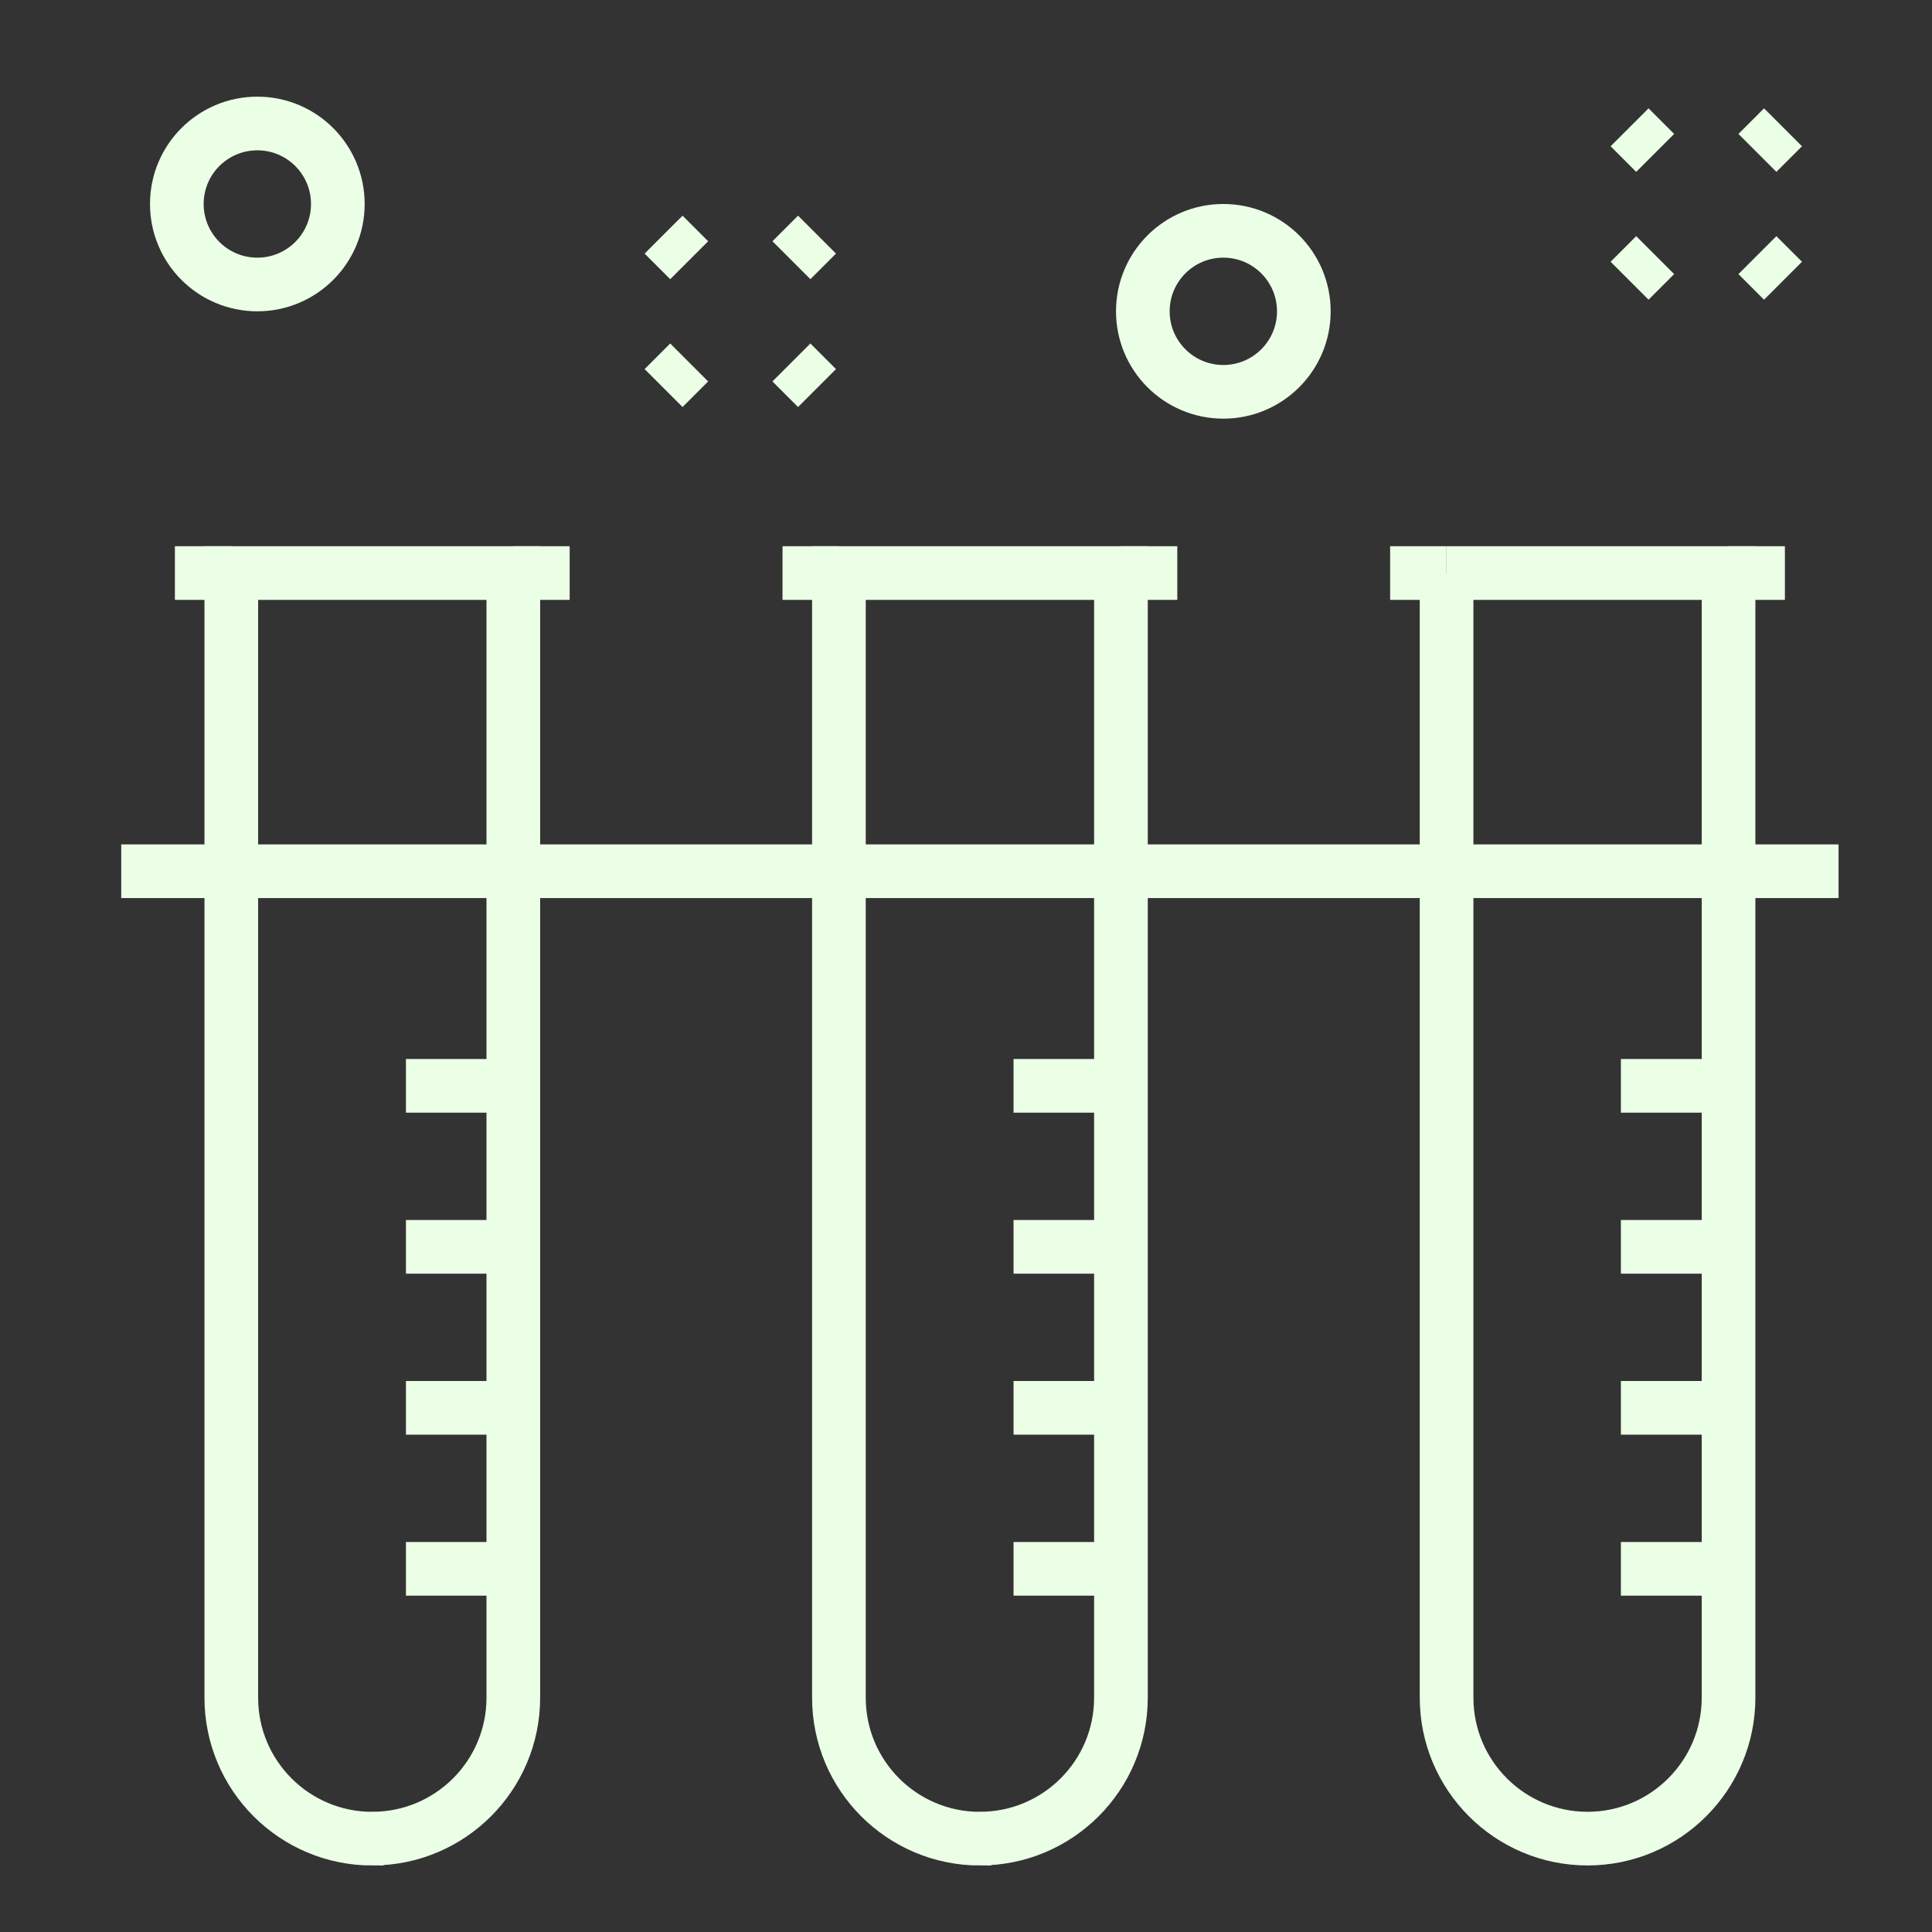 <svg viewBox="0 0 36 36" xmlns="http://www.w3.org/2000/svg" id="Layer_1">
  <rect x="0" y="0" width="36" height="36" fill="#333333" stroke="none"/>
  <g>
    <g>
      <line style="fill: none; stroke: #ebfee6; stroke-miterlimit: 10;" y2="10.678" x2="21.937" y1="10.678" x1="20.886"></line>
      <g>
        <path style="fill: none; stroke: #ebfee6; stroke-miterlimit: 10;" d="M18.259,34.261h0c-1.451,0-2.627-1.176-2.627-2.627V10.678h5.255v20.955c0,1.451-1.176,2.627-2.627,2.627Z"></path>
        <line style="fill: none; stroke: #ebfee6; stroke-miterlimit: 10;" y2="10.678" x2="15.632" y1="10.678" x1="14.581"></line>
      </g>
    </g>
    <g>
      <line style="fill: none; stroke: #ebfee6; stroke-miterlimit: 10;" y2="10.678" x2="33.259" y1="10.678" x1="32.208"></line>
      <g>
        <path style="fill: none; stroke: #ebfee6; stroke-miterlimit: 10;" d="M26.954,10.678h5.255v20.955c0,1.45-1.177,2.627-2.627,2.627h-0c-1.45,0-2.627-1.177-2.627-2.627V10.678h0Z"></path>
        <line style="fill: none; stroke: #ebfee6; stroke-miterlimit: 10;" y2="10.678" x2="26.954" y1="10.678" x1="25.903"></line>
      </g>
    </g>
    <g>
      <line style="fill: none; stroke: #ebfee6; stroke-miterlimit: 10;" y2="10.678" x2="10.615" y1="10.678" x1="9.564"></line>
      <g>
        <path style="fill: none; stroke: #ebfee6; stroke-miterlimit: 10;" d="M6.937,34.261h0c-1.451,0-2.627-1.176-2.627-2.627V10.678h5.255v20.955c0,1.451-1.176,2.627-2.627,2.627Z"></path>
        <line style="fill: none; stroke: #ebfee6; stroke-miterlimit: 10;" y2="10.678" x2="4.31" y1="10.678" x1="3.259"></line>
      </g>
    </g>
  </g>
  <line style="fill: none; stroke: #ebfee6; stroke-miterlimit: 10;" y2="16.234" x2="34.259" y1="16.234" x1="2.259"></line>
  <g>
    <line style="fill: none; stroke: #ebfee6; stroke-miterlimit: 10;" y2="20.233" x2="30.203" y1="20.233" x1="32.203"></line>
    <line style="fill: none; stroke: #ebfee6; stroke-miterlimit: 10;" y2="23.233" x2="30.203" y1="23.233" x1="32.203"></line>
    <line style="fill: none; stroke: #ebfee6; stroke-miterlimit: 10;" y2="26.233" x2="30.203" y1="26.233" x1="32.203"></line>
    <line style="fill: none; stroke: #ebfee6; stroke-miterlimit: 10;" y2="29.233" x2="30.203" y1="29.233" x1="32.203"></line>
  </g>
  <g>
    <line style="fill: none; stroke: #ebfee6; stroke-miterlimit: 10;" y2="20.233" x2="18.886" y1="20.233" x1="20.886"></line>
    <line style="fill: none; stroke: #ebfee6; stroke-miterlimit: 10;" y2="23.233" x2="18.886" y1="23.233" x1="20.886"></line>
    <line style="fill: none; stroke: #ebfee6; stroke-miterlimit: 10;" y2="26.233" x2="18.886" y1="26.233" x1="20.886"></line>
    <line style="fill: none; stroke: #ebfee6; stroke-miterlimit: 10;" y2="29.233" x2="18.886" y1="29.233" x1="20.886"></line>
  </g>
  <g>
    <line style="fill: none; stroke: #ebfee6; stroke-miterlimit: 10;" y2="20.233" x2="7.564" y1="20.233" x1="9.564"></line>
    <line style="fill: none; stroke: #ebfee6; stroke-miterlimit: 10;" y2="23.233" x2="7.564" y1="23.233" x1="9.564"></line>
    <line style="fill: none; stroke: #ebfee6; stroke-miterlimit: 10;" y2="26.233" x2="7.564" y1="26.233" x1="9.564"></line>
    <line style="fill: none; stroke: #ebfee6; stroke-miterlimit: 10;" y2="29.233" x2="7.564" y1="29.233" x1="9.564"></line>
  </g>
  <g>
    <circle style="fill: none; stroke: #ebfee6; stroke-miterlimit: 10;" r="1.5" cy="5.801" cx="22.795"></circle>
    <circle style="fill: none; stroke: #ebfee6; stroke-miterlimit: 10;" r="1.5" cy="3.801" cx="4.795"></circle>
    <g>
      <line style="fill: none; stroke: #ebfee6; stroke-miterlimit: 10;" y2="2.372" x2="30.365" y1="2.849" x1="30.842"></line>
      <line style="fill: none; stroke: #ebfee6; stroke-miterlimit: 10;" y2="4.754" x2="32.747" y1="5.231" x1="33.224"></line>
      <line style="fill: none; stroke: #ebfee6; stroke-miterlimit: 10;" y2="2.372" x2="33.224" y1="2.849" x1="32.747"></line>
      <line style="fill: none; stroke: #ebfee6; stroke-miterlimit: 10;" y2="4.754" x2="30.842" y1="5.231" x1="30.365"></line>
    </g>
    <g>
      <line style="fill: none; stroke: #ebfee6; stroke-miterlimit: 10;" y2="4.372" x2="12.365" y1="4.849" x1="12.842"></line>
      <line style="fill: none; stroke: #ebfee6; stroke-miterlimit: 10;" y2="6.754" x2="14.747" y1="7.231" x1="15.224"></line>
      <line style="fill: none; stroke: #ebfee6; stroke-miterlimit: 10;" y2="4.372" x2="15.224" y1="4.849" x1="14.747"></line>
      <line style="fill: none; stroke: #ebfee6; stroke-miterlimit: 10;" y2="6.754" x2="12.842" y1="7.231" x1="12.365"></line>
    </g>
  </g>
</svg>